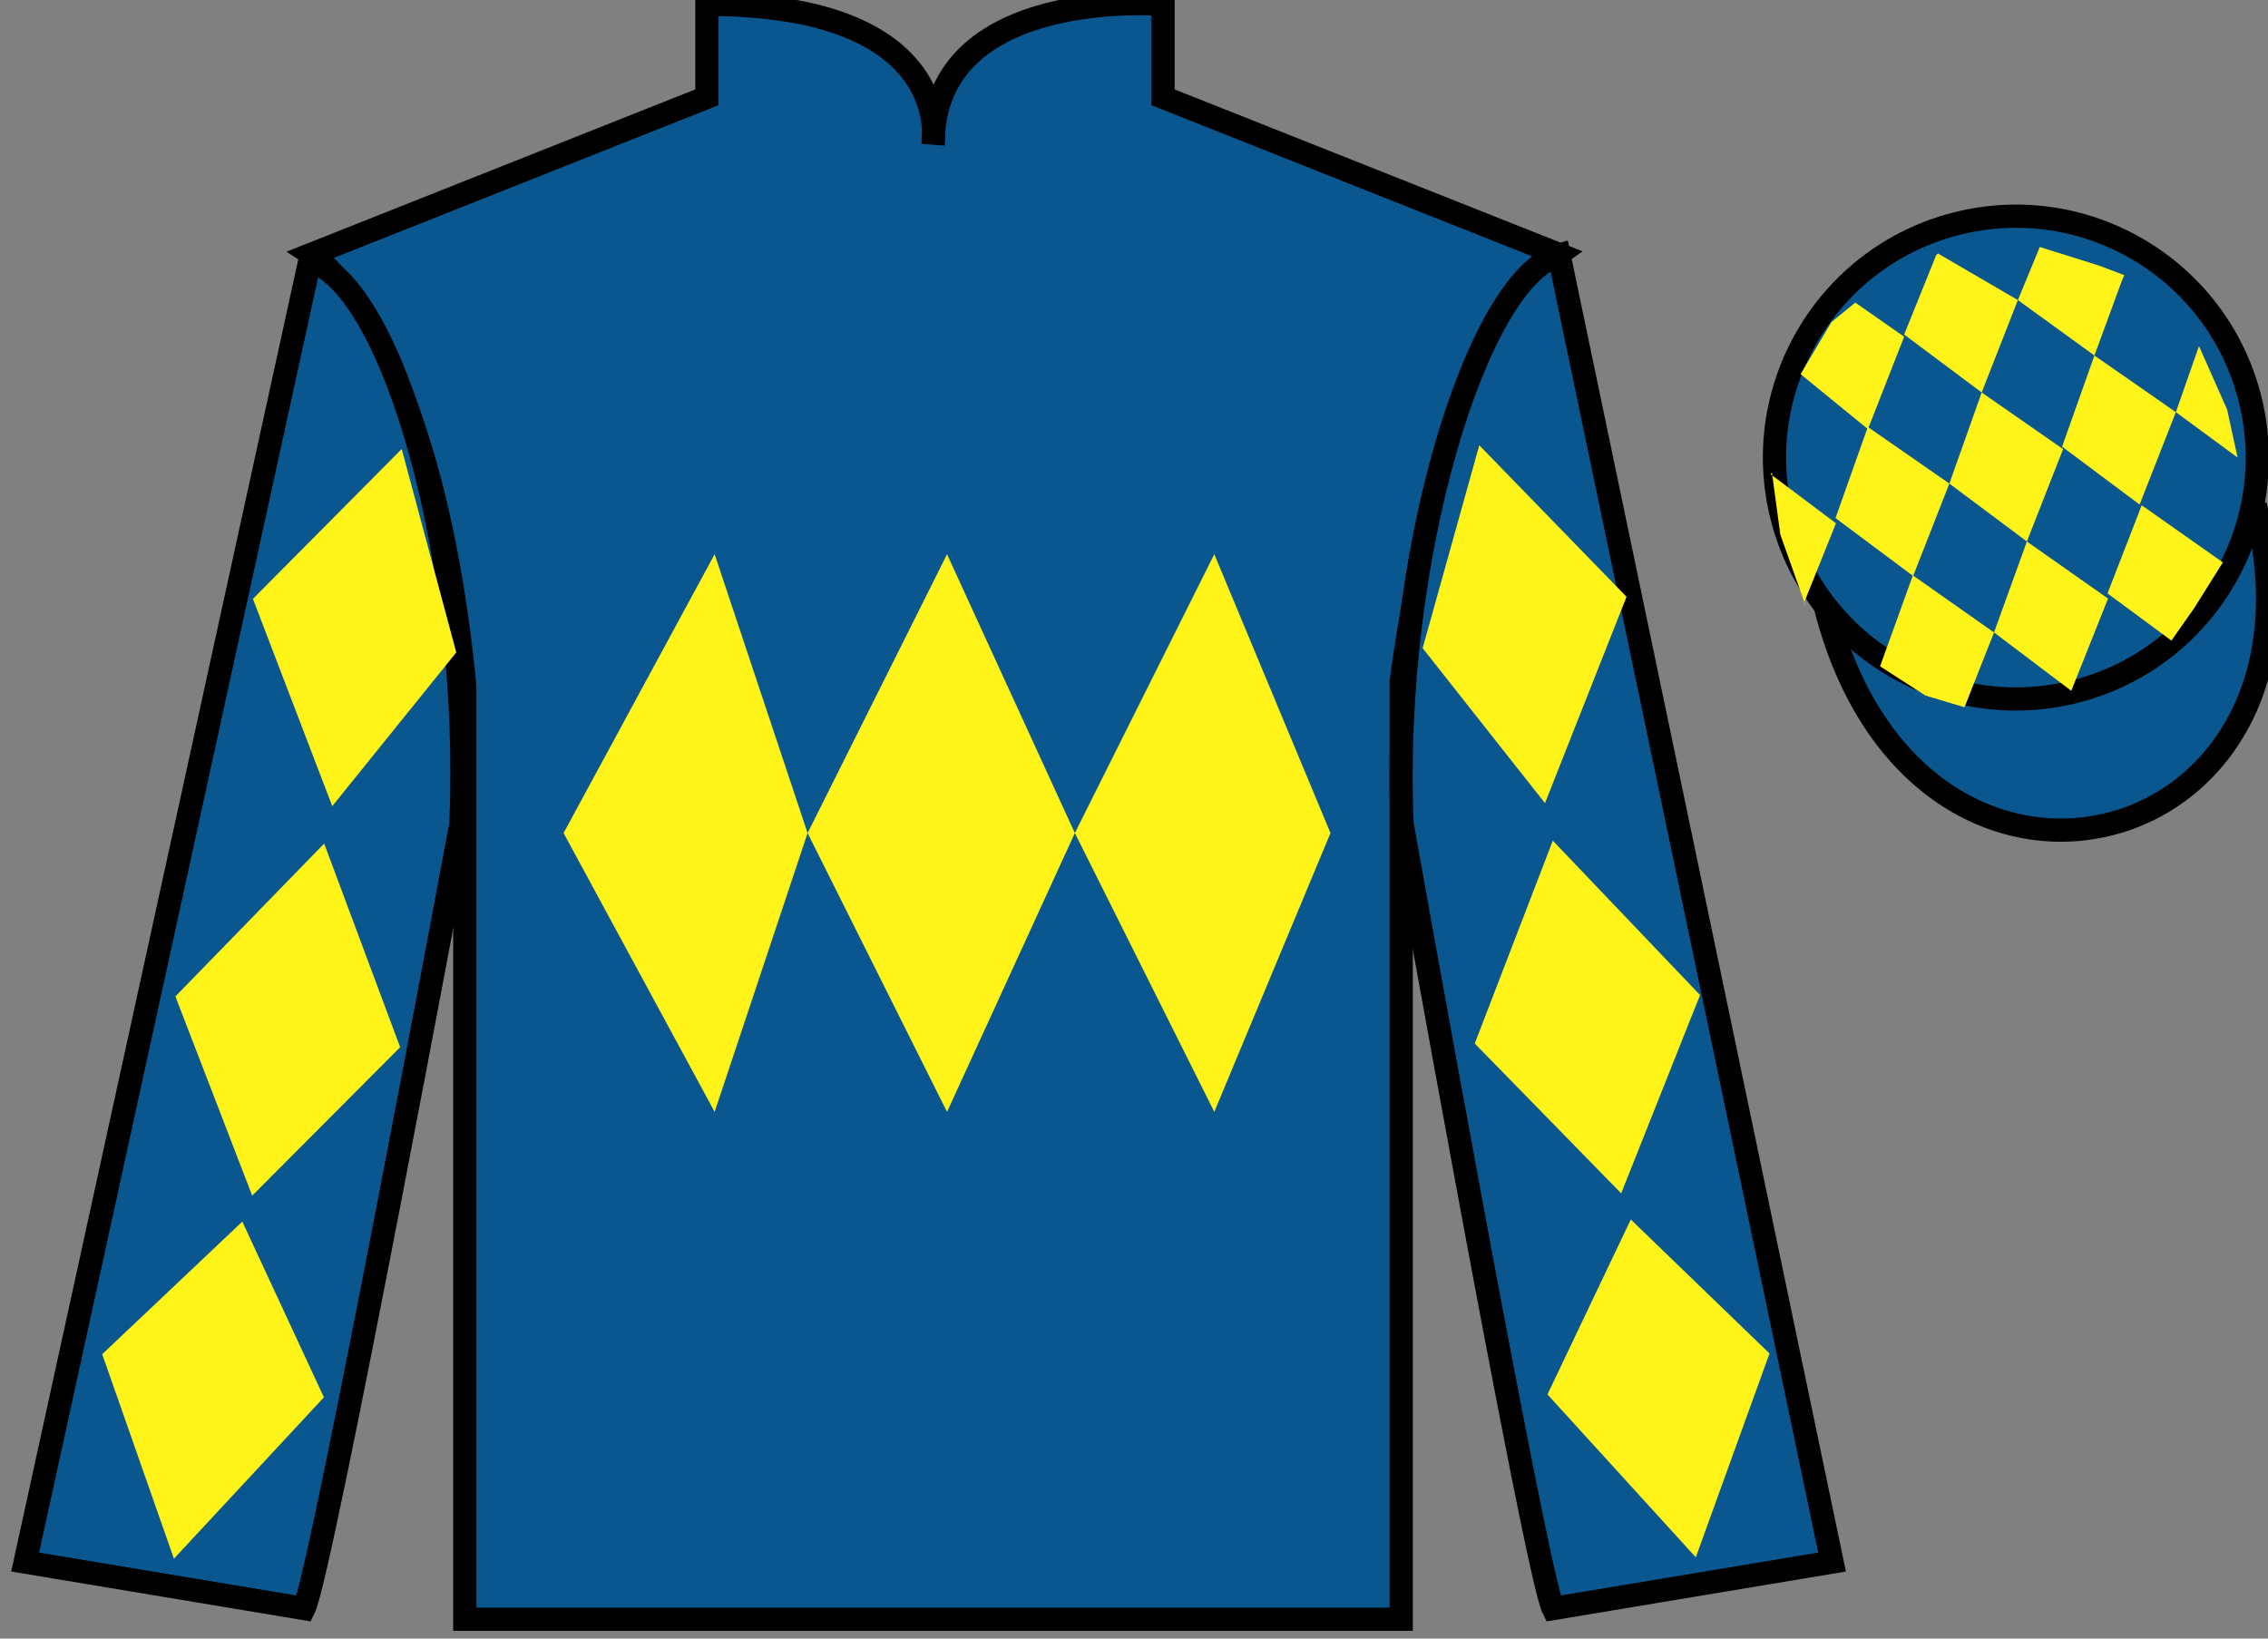 <?xml version="1.0" encoding="UTF-8"?>
<svg xmlns="http://www.w3.org/2000/svg" xmlns:xlink="http://www.w3.org/1999/xlink" width="97.59pt" height="70.52pt" viewBox="0 0 97.59 70.52" version="1.1">
<rect x="0" y="0" width="97.59" height="70.52" fill="#808080" stroke="none"/>
<g id="surface0">
<path style=" stroke:none;fill-rule:nonzero;fill:rgb(4.103%,34.372%,55.933%);fill-opacity:1;" d="M 13.418 10.938 C 13.418 10.938 18.5 14.188 20 29.52 C 20 29.52 20 44.52 20 69.688 L 60.293 69.688 L 60.293 29.352 C 60.293 29.352 62.082 14.352 67.043 10.938 L 50.043 4.188 L 50.043 0.188 C 50.043 0.188 40.152 -0.648 40.152 6.188 C 40.152 6.188 41.168 0.188 30.418 0.188 L 30.418 4.188 L 13.418 10.938 "/>
<path style="fill:none;stroke-width:10;stroke-linecap:butt;stroke-linejoin:miter;stroke:rgb(0%,0%,0%);stroke-opacity:1;stroke-miterlimit:4;" d="M 134.18 595.825 C 134.18 595.825 185 563.325 200 410.005 C 200 410.005 200 260.005 200 8.325 L 602.93 8.325 L 602.93 411.684 C 602.93 411.684 620.82 561.684 670.43 595.825 L 500.43 663.325 L 500.43 703.325 C 500.43 703.325 401.523 711.684 401.523 643.325 C 401.523 643.325 411.68 703.325 304.18 703.325 L 304.18 663.325 L 134.18 595.825 Z M 134.18 595.825 " transform="matrix(0.1,0,0,-0.1,0,70.52)"/>
<path style=" stroke:none;fill-rule:nonzero;fill:rgb(4.103%,34.372%,55.933%);fill-opacity:1;" d="M 13.082 69.227 C 13.832 67.727 19.832 35.477 19.832 35.477 C 20.332 23.977 16.832 12.227 13.332 11.227 L 1.082 67.227 L 13.082 69.227 "/>
<path style="fill:none;stroke-width:10;stroke-linecap:butt;stroke-linejoin:miter;stroke:rgb(0%,0%,0%);stroke-opacity:1;stroke-miterlimit:4;" d="M 130.82 12.934 C 138.32 27.934 198.32 350.434 198.32 350.434 C 203.32 465.434 168.32 582.934 133.32 592.934 L 10.82 32.934 L 130.82 12.934 Z M 130.82 12.934 " transform="matrix(0.1,0,0,-0.1,0,70.52)"/>
<path style=" stroke:none;fill-rule:nonzero;fill:rgb(4.103%,34.372%,55.933%);fill-opacity:1;" d="M 78.832 67.227 L 67.082 10.977 C 63.582 11.977 59.832 23.977 60.332 35.477 C 60.332 35.477 66.082 67.727 66.832 69.227 L 78.832 67.227 "/>
<path style="fill:none;stroke-width:10;stroke-linecap:butt;stroke-linejoin:miter;stroke:rgb(0%,0%,0%);stroke-opacity:1;stroke-miterlimit:4;" d="M 788.32 32.934 L 670.82 595.434 C 635.82 585.434 598.32 465.434 603.32 350.434 C 603.32 350.434 660.82 27.934 668.32 12.934 L 788.32 32.934 Z M 788.32 32.934 " transform="matrix(0.1,0,0,-0.1,0,70.52)"/>
<path style="fill-rule:nonzero;fill:rgb(4.103%,34.372%,55.933%);fill-opacity:1;stroke-width:10;stroke-linecap:butt;stroke-linejoin:miter;stroke:rgb(0%,0%,0%);stroke-opacity:1;stroke-miterlimit:4;" d="M 785.508 443.833 C 825.234 288.208 1009.18 335.786 970.391 487.778 " transform="matrix(0.1,0,0,-0.1,0,70.52)"/>
<path style=" stroke:none;fill-rule:nonzero;fill:rgb(4.103%,34.372%,55.933%);fill-opacity:1;" d="M 89.309 29.758 C 94.867 28.336 98.223 22.684 96.805 17.125 C 95.387 11.566 89.734 8.211 84.176 9.629 C 78.617 11.047 75.262 16.703 76.68 22.262 C 78.098 27.816 83.754 31.176 89.309 29.758 "/>
<path style="fill:none;stroke-width:10;stroke-linecap:butt;stroke-linejoin:miter;stroke:rgb(0%,0%,0%);stroke-opacity:1;stroke-miterlimit:4;" d="M 893.086 407.622 C 948.672 421.841 982.227 478.364 968.047 533.95 C 953.867 589.536 897.344 623.091 841.758 608.911 C 786.172 594.731 752.617 538.169 766.797 482.583 C 780.977 427.036 837.539 393.442 893.086 407.622 Z M 893.086 407.622 " transform="matrix(0.1,0,0,-0.1,0,70.52)"/>
<path style=" stroke:none;fill-rule:nonzero;fill:rgb(100%,95.41%,10.001%);fill-opacity:1;" d="M 24.25 35.852 L 30.75 23.852 L 34.75 35.852 L 40.75 23.852 L 46.25 35.852 L 52.25 23.852 L 57.25 35.852 L 52.25 47.852 L 46.25 35.852 L 40.75 47.852 L 34.75 35.852 L 30.75 47.852 L 24.25 35.852 "/>
<path style=" stroke:none;fill-rule:nonzero;fill:rgb(100%,95.41%,10.001%);fill-opacity:1;" d="M 10.883 25.773 L 17.285 19.324 L 19.633 28.078 L 14.297 34.695 L 10.883 25.773 "/>
<path style=" stroke:none;fill-rule:nonzero;fill:rgb(100%,95.41%,10.001%);fill-opacity:1;" d="M 13.949 36.305 L 7.547 42.883 L 10.852 51.457 L 17.219 45.07 L 13.949 36.305 "/>
<path style=" stroke:none;fill-rule:nonzero;fill:rgb(100%,95.41%,10.001%);fill-opacity:1;" d="M 10.426 52.574 L 4.398 58.281 L 7.484 67.082 L 13.938 60.137 L 10.426 52.574 "/>
<path style=" stroke:none;fill-rule:nonzero;fill:rgb(100%,95.41%,10.001%);fill-opacity:1;" d="M 69.988 25.684 L 63.652 19.164 L 61.215 27.895 L 66.48 34.566 L 69.988 25.684 "/>
<path style=" stroke:none;fill-rule:nonzero;fill:rgb(100%,95.41%,10.001%);fill-opacity:1;" d="M 66.816 36.18 L 73.152 42.824 L 69.758 51.359 L 63.457 44.91 L 66.816 36.18 "/>
<path style=" stroke:none;fill-rule:nonzero;fill:rgb(100%,95.41%,10.001%);fill-opacity:1;" d="M 70.172 52.484 L 76.141 58.25 L 72.969 67.023 L 66.586 60.012 L 70.172 52.484 "/>
<path style=" stroke:none;fill-rule:nonzero;fill:rgb(100%,95.41%,10.001%);fill-opacity:1;" d="M 79.832 13.023 L 78.805 13.863 L 77.477 16.102 L 80.375 18.469 L 81.934 14.492 L 79.832 13.023 "/>
<path style=" stroke:none;fill-rule:nonzero;fill:rgb(100%,95.41%,10.001%);fill-opacity:1;" d="M 83.523 10.988 L 83.387 10.91 L 83.312 10.98 L 81.934 14.398 L 85.27 16.891 L 86.828 12.914 L 83.523 10.988 "/>
<path style=" stroke:none;fill-rule:nonzero;fill:rgb(100%,95.41%,10.001%);fill-opacity:1;" d="M 90.363 11.445 L 87.77 10.629 L 86.828 12.914 L 90.121 15.301 L 91.277 12.152 L 91.402 11.84 L 90.363 11.445 "/>
<path style=" stroke:none;fill-rule:nonzero;fill:rgb(100%,95.41%,10.001%);fill-opacity:1;" d="M 80.371 18.375 L 78.98 22.297 L 82.32 24.789 L 83.879 20.812 L 80.371 18.375 "/>
<path style=" stroke:none;fill-rule:nonzero;fill:rgb(100%,95.41%,10.001%);fill-opacity:1;" d="M 85.27 16.891 L 83.879 20.812 L 87.215 23.305 L 88.773 19.328 L 85.27 16.891 "/>
<path style=" stroke:none;fill-rule:nonzero;fill:rgb(100%,95.41%,10.001%);fill-opacity:1;" d="M 90.121 15.301 L 88.73 19.223 L 92.066 21.715 L 93.625 17.738 L 90.121 15.301 "/>
<path style=" stroke:none;fill-rule:nonzero;fill:rgb(100%,95.41%,10.001%);fill-opacity:1;" d="M 82.309 24.762 L 80.898 28.676 L 82.848 29.934 L 84.531 30.438 L 84.531 30.438 L 85.801 27.219 L 82.309 24.762 "/>
<path style=" stroke:none;fill-rule:nonzero;fill:rgb(100%,95.41%,10.001%);fill-opacity:1;" d="M 87.215 23.305 L 85.801 27.219 L 89.125 29.73 L 90.707 25.762 L 87.215 23.305 "/>
<path style=" stroke:none;fill-rule:nonzero;fill:rgb(100%,95.41%,10.001%);fill-opacity:1;" d="M 92.156 21.746 L 90.684 25.539 L 93.434 27.57 L 93.434 27.57 L 94.422 26.16 L 95.648 24.203 L 92.156 21.746 "/>
<path style=" stroke:none;fill-rule:nonzero;fill:rgb(100%,95.41%,10.001%);fill-opacity:1;" d="M 76.184 20.406 L 76.246 20.344 L 76.605 23.004 L 77.691 26.059 L 77.629 25.934 L 79 22.52 L 76.184 20.406 "/>
<path style=" stroke:none;fill-rule:nonzero;fill:rgb(100%,95.41%,10.001%);fill-opacity:1;" d="M 94.621 14.895 L 94.621 14.895 L 93.625 17.738 L 96.281 19.691 L 96.281 19.691 L 95.832 17.629 L 94.621 14.895 "/>
</g>
</svg>
